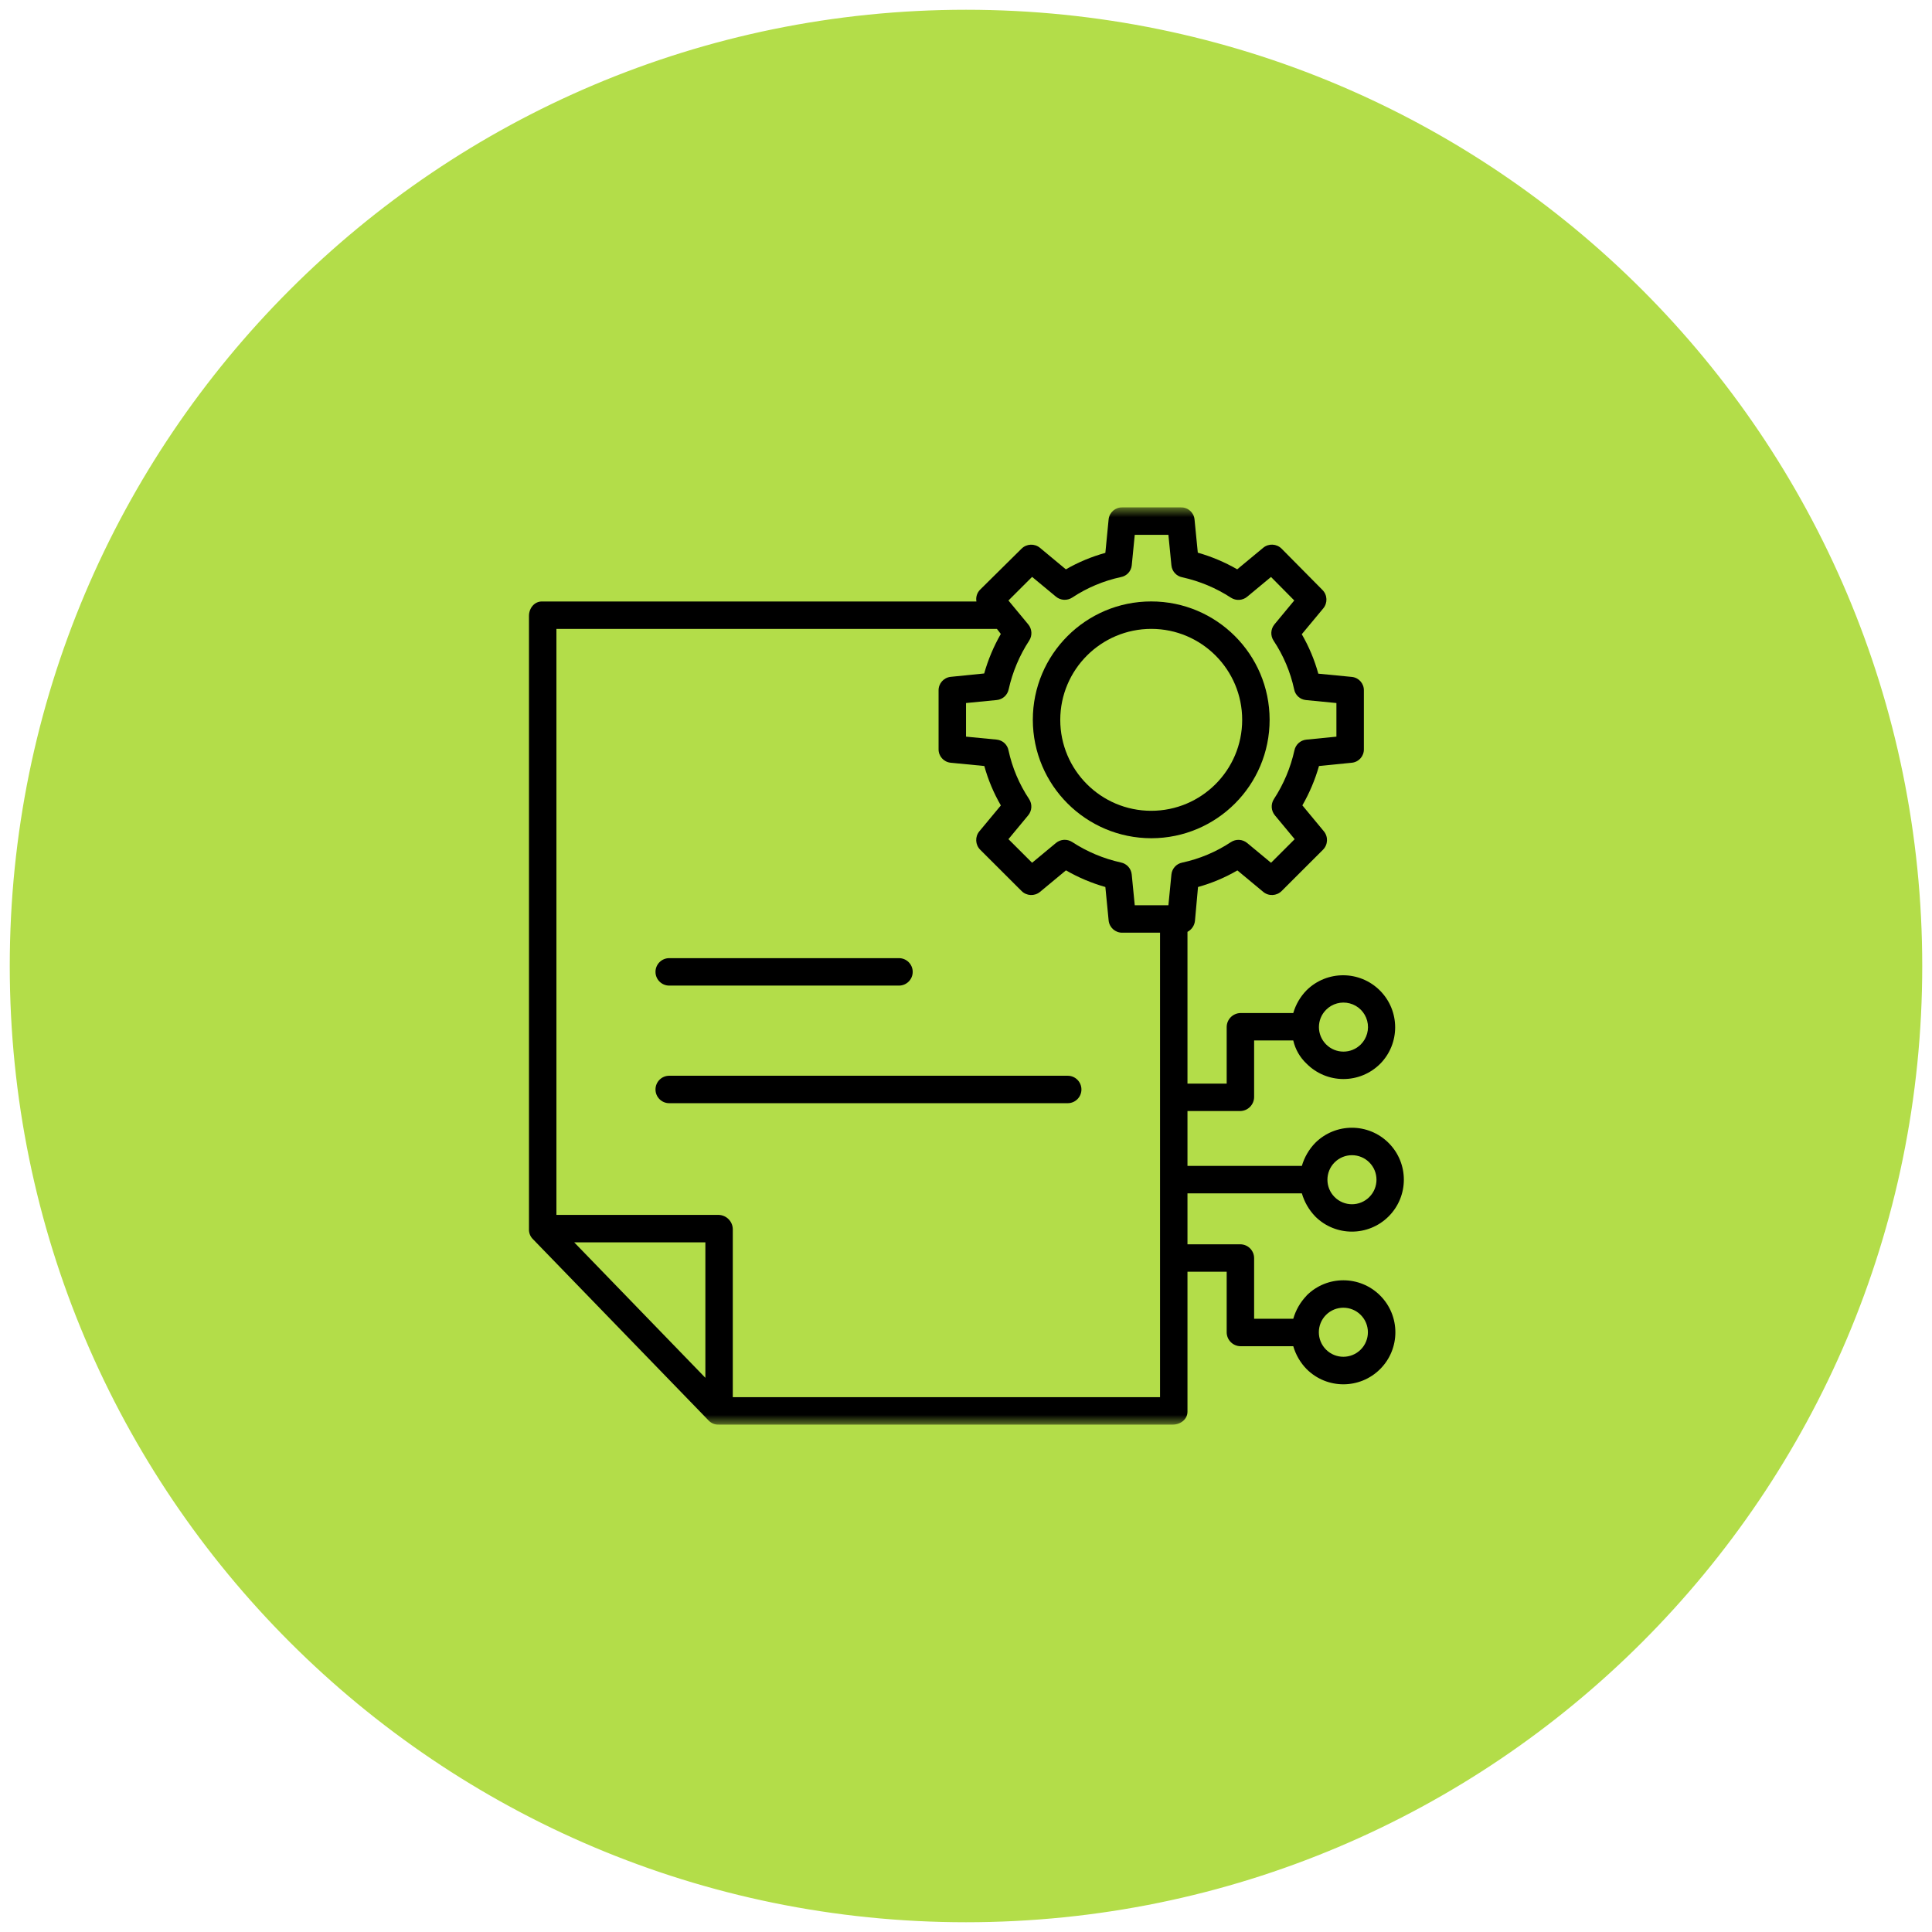 <svg width="99" height="99" viewBox="0 0 99 99" fill="none" xmlns="http://www.w3.org/2000/svg">
<path d="M49.5 1C76.286 1 98 22.714 98 49.5C98 76.286 76.286 98 49.5 98C22.714 98 1 76.286 1 49.5C1 22.714 22.714 1 49.5 1Z" fill="#B3DD49" stroke="#B3DD49"/>
<mask id="mask0_27_364" style="mask-type:luminance" maskUnits="userSpaceOnUse" x="26" y="26" width="47" height="47">
<path d="M73 26H26V73H73V26Z" fill="white"/>
</mask>
<g mask="url(#mask0_27_364)">
<path d="M54.712 55.124H34.292C33.904 55.124 33.589 55.438 33.589 55.827C33.589 56.215 33.904 56.53 34.292 56.53H54.712C55.1 56.53 55.415 56.215 55.415 55.827C55.415 55.438 55.1 55.124 54.712 55.124Z" fill="black"/>
<path d="M34.292 50.504H46.066C46.454 50.504 46.769 50.189 46.769 49.801C46.769 49.413 46.454 49.098 46.066 49.098H34.292C33.904 49.098 33.589 49.413 33.589 49.801C33.589 50.189 33.904 50.504 34.292 50.504Z" fill="black"/>
<path d="M58.999 42.953C62.349 42.948 65.061 40.23 65.058 36.88C65.055 33.531 62.338 30.817 58.988 30.819C55.638 30.82 52.924 33.536 52.924 36.886C52.93 40.237 55.648 42.951 58.999 42.953ZM58.999 32.225C61.572 32.229 63.655 34.318 63.652 36.891C63.649 39.464 61.562 41.548 58.988 41.547C56.415 41.545 54.33 39.459 54.33 36.886C54.335 34.311 56.423 32.225 58.999 32.225Z" fill="black"/>
<path d="M66.71 61.149C66.839 61.593 67.073 61.999 67.394 62.331V62.333C68.434 63.371 70.118 63.37 71.157 62.331C72.196 61.291 72.196 59.607 71.157 58.568C70.118 57.529 68.434 57.528 67.394 58.566C67.074 58.896 66.839 59.301 66.71 59.743H60.849V56.932H63.563C63.955 56.92 64.266 56.597 64.264 56.205V53.316H66.27C66.374 53.772 66.613 54.187 66.954 54.507C67.452 55.008 68.129 55.291 68.835 55.292C69.542 55.294 70.22 55.014 70.72 54.515V54.516C71.751 53.474 71.747 51.796 70.712 50.758C69.677 49.721 67.999 49.713 66.954 50.741C66.633 51.069 66.398 51.47 66.27 51.91H63.563C63.169 51.92 62.856 52.242 62.858 52.635V55.526H60.849V47.75C61.065 47.637 61.21 47.422 61.233 47.179L61.389 45.452C62.095 45.256 62.773 44.97 63.407 44.602L64.73 45.701C65.008 45.933 65.417 45.914 65.674 45.658L67.792 43.543C68.049 43.286 68.068 42.876 67.836 42.596L66.736 41.269C67.101 40.634 67.387 39.957 67.588 39.252L69.275 39.084C69.631 39.047 69.898 38.742 69.888 38.385V35.387C69.898 35.029 69.63 34.724 69.274 34.687L67.553 34.52C67.358 33.813 67.073 33.134 66.706 32.499L67.807 31.175C68.038 30.897 68.021 30.489 67.767 30.232L65.674 28.117C65.418 27.858 65.007 27.838 64.727 28.071L63.398 29.173C62.762 28.807 62.083 28.521 61.378 28.32L61.21 26.614C61.174 26.258 60.868 25.99 60.511 26H57.508C57.15 25.991 56.845 26.258 56.808 26.614L56.641 28.33C55.934 28.525 55.254 28.808 54.618 29.175L53.292 28.073C53.013 27.841 52.604 27.86 52.347 28.115L50.228 30.211C50.066 30.37 49.994 30.598 50.034 30.821H27.765C27.377 30.821 27.106 31.172 27.106 31.56V62.98C27.098 63.16 27.161 63.336 27.282 63.469L36.328 72.807C36.459 72.938 36.638 73.007 36.822 73H60.101C60.489 73 60.849 72.728 60.849 72.339V65.166H62.858V68.267C62.858 68.658 63.172 68.977 63.563 68.983H66.27C66.398 69.424 66.633 69.827 66.954 70.156C67.996 71.195 69.682 71.195 70.722 70.154C71.762 69.114 71.762 67.427 70.722 66.386C69.682 65.346 67.996 65.344 66.954 66.384V66.39C66.633 66.724 66.398 67.131 66.27 67.577H64.264V64.475C64.266 64.085 63.953 63.766 63.563 63.761H60.849V61.149H66.71ZM68.388 59.563C68.88 59.072 69.675 59.072 70.166 59.563C70.657 60.053 70.657 60.849 70.166 61.34C69.675 61.831 68.88 61.831 68.388 61.34C67.898 60.849 67.898 60.054 68.388 59.563ZM67.948 51.747C68.265 51.426 68.729 51.3 69.165 51.416C69.601 51.531 69.941 51.871 70.057 52.307C70.173 52.743 70.046 53.207 69.726 53.524C69.234 54.01 68.442 54.008 67.954 53.519C67.464 53.03 67.462 52.238 67.948 51.747ZM67.948 67.379C68.439 66.888 69.235 66.888 69.726 67.379C70.217 67.869 70.217 68.665 69.726 69.156C69.235 69.647 68.439 69.647 67.948 69.156C67.458 68.665 67.458 67.87 67.948 67.379ZM52.687 31.992L51.675 30.771L52.887 29.561L54.109 30.574C54.347 30.772 54.687 30.79 54.946 30.619C55.704 30.117 56.551 29.761 57.441 29.57C57.737 29.515 57.962 29.272 57.993 28.972L58.147 27.407H59.872L60.026 28.972C60.056 29.275 60.281 29.522 60.579 29.581C61.47 29.777 62.318 30.132 63.081 30.63C63.339 30.795 63.675 30.773 63.91 30.577L65.129 29.565L66.321 30.769L65.307 31.993C65.109 32.232 65.091 32.572 65.262 32.83C65.766 33.588 66.123 34.433 66.315 35.322C66.37 35.617 66.613 35.841 66.912 35.872L68.481 36.025V37.748L66.937 37.901C66.637 37.931 66.391 38.153 66.33 38.448C66.133 39.337 65.777 40.184 65.278 40.947C65.111 41.206 65.131 41.543 65.329 41.78L66.342 43.001L65.131 44.211L63.909 43.198C63.67 43 63.331 42.982 63.073 43.153C62.314 43.655 61.468 44.011 60.578 44.202C60.28 44.261 60.056 44.508 60.026 44.81L59.872 46.387H58.147L57.992 44.81C57.963 44.506 57.739 44.257 57.439 44.196C56.549 44 55.701 43.644 54.938 43.145C54.68 42.98 54.345 43 54.109 43.196L52.887 44.21L51.675 43L52.687 41.779C52.885 41.541 52.903 41.2 52.731 40.942C52.227 40.184 51.87 39.339 51.678 38.451C51.621 38.154 51.376 37.931 51.076 37.9L49.501 37.747V36.025L51.076 35.871C51.377 35.842 51.624 35.62 51.686 35.324C51.884 34.434 52.24 33.587 52.739 32.824C52.906 32.566 52.885 32.228 52.687 31.992ZM36.145 70.602L29.423 63.66H36.145V70.602ZM37.55 71.594V62.98C37.541 62.583 37.22 62.263 36.822 62.254H28.512V32.227H51.085L51.284 32.485C50.918 33.123 50.632 33.803 50.432 34.51L48.714 34.683C48.356 34.721 48.087 35.027 48.095 35.387V38.385C48.087 38.744 48.356 39.048 48.714 39.084L50.438 39.252C50.634 39.959 50.918 40.638 51.286 41.272L50.185 42.597C49.953 42.876 49.972 43.286 50.229 43.543L52.348 45.658C52.604 45.914 53.014 45.933 53.293 45.702L54.622 44.599C55.257 44.965 55.936 45.252 56.641 45.452L56.809 47.168C56.845 47.526 57.148 47.798 57.508 47.793H59.443V71.594H37.55Z" fill="black"/>
</g>
</svg>
